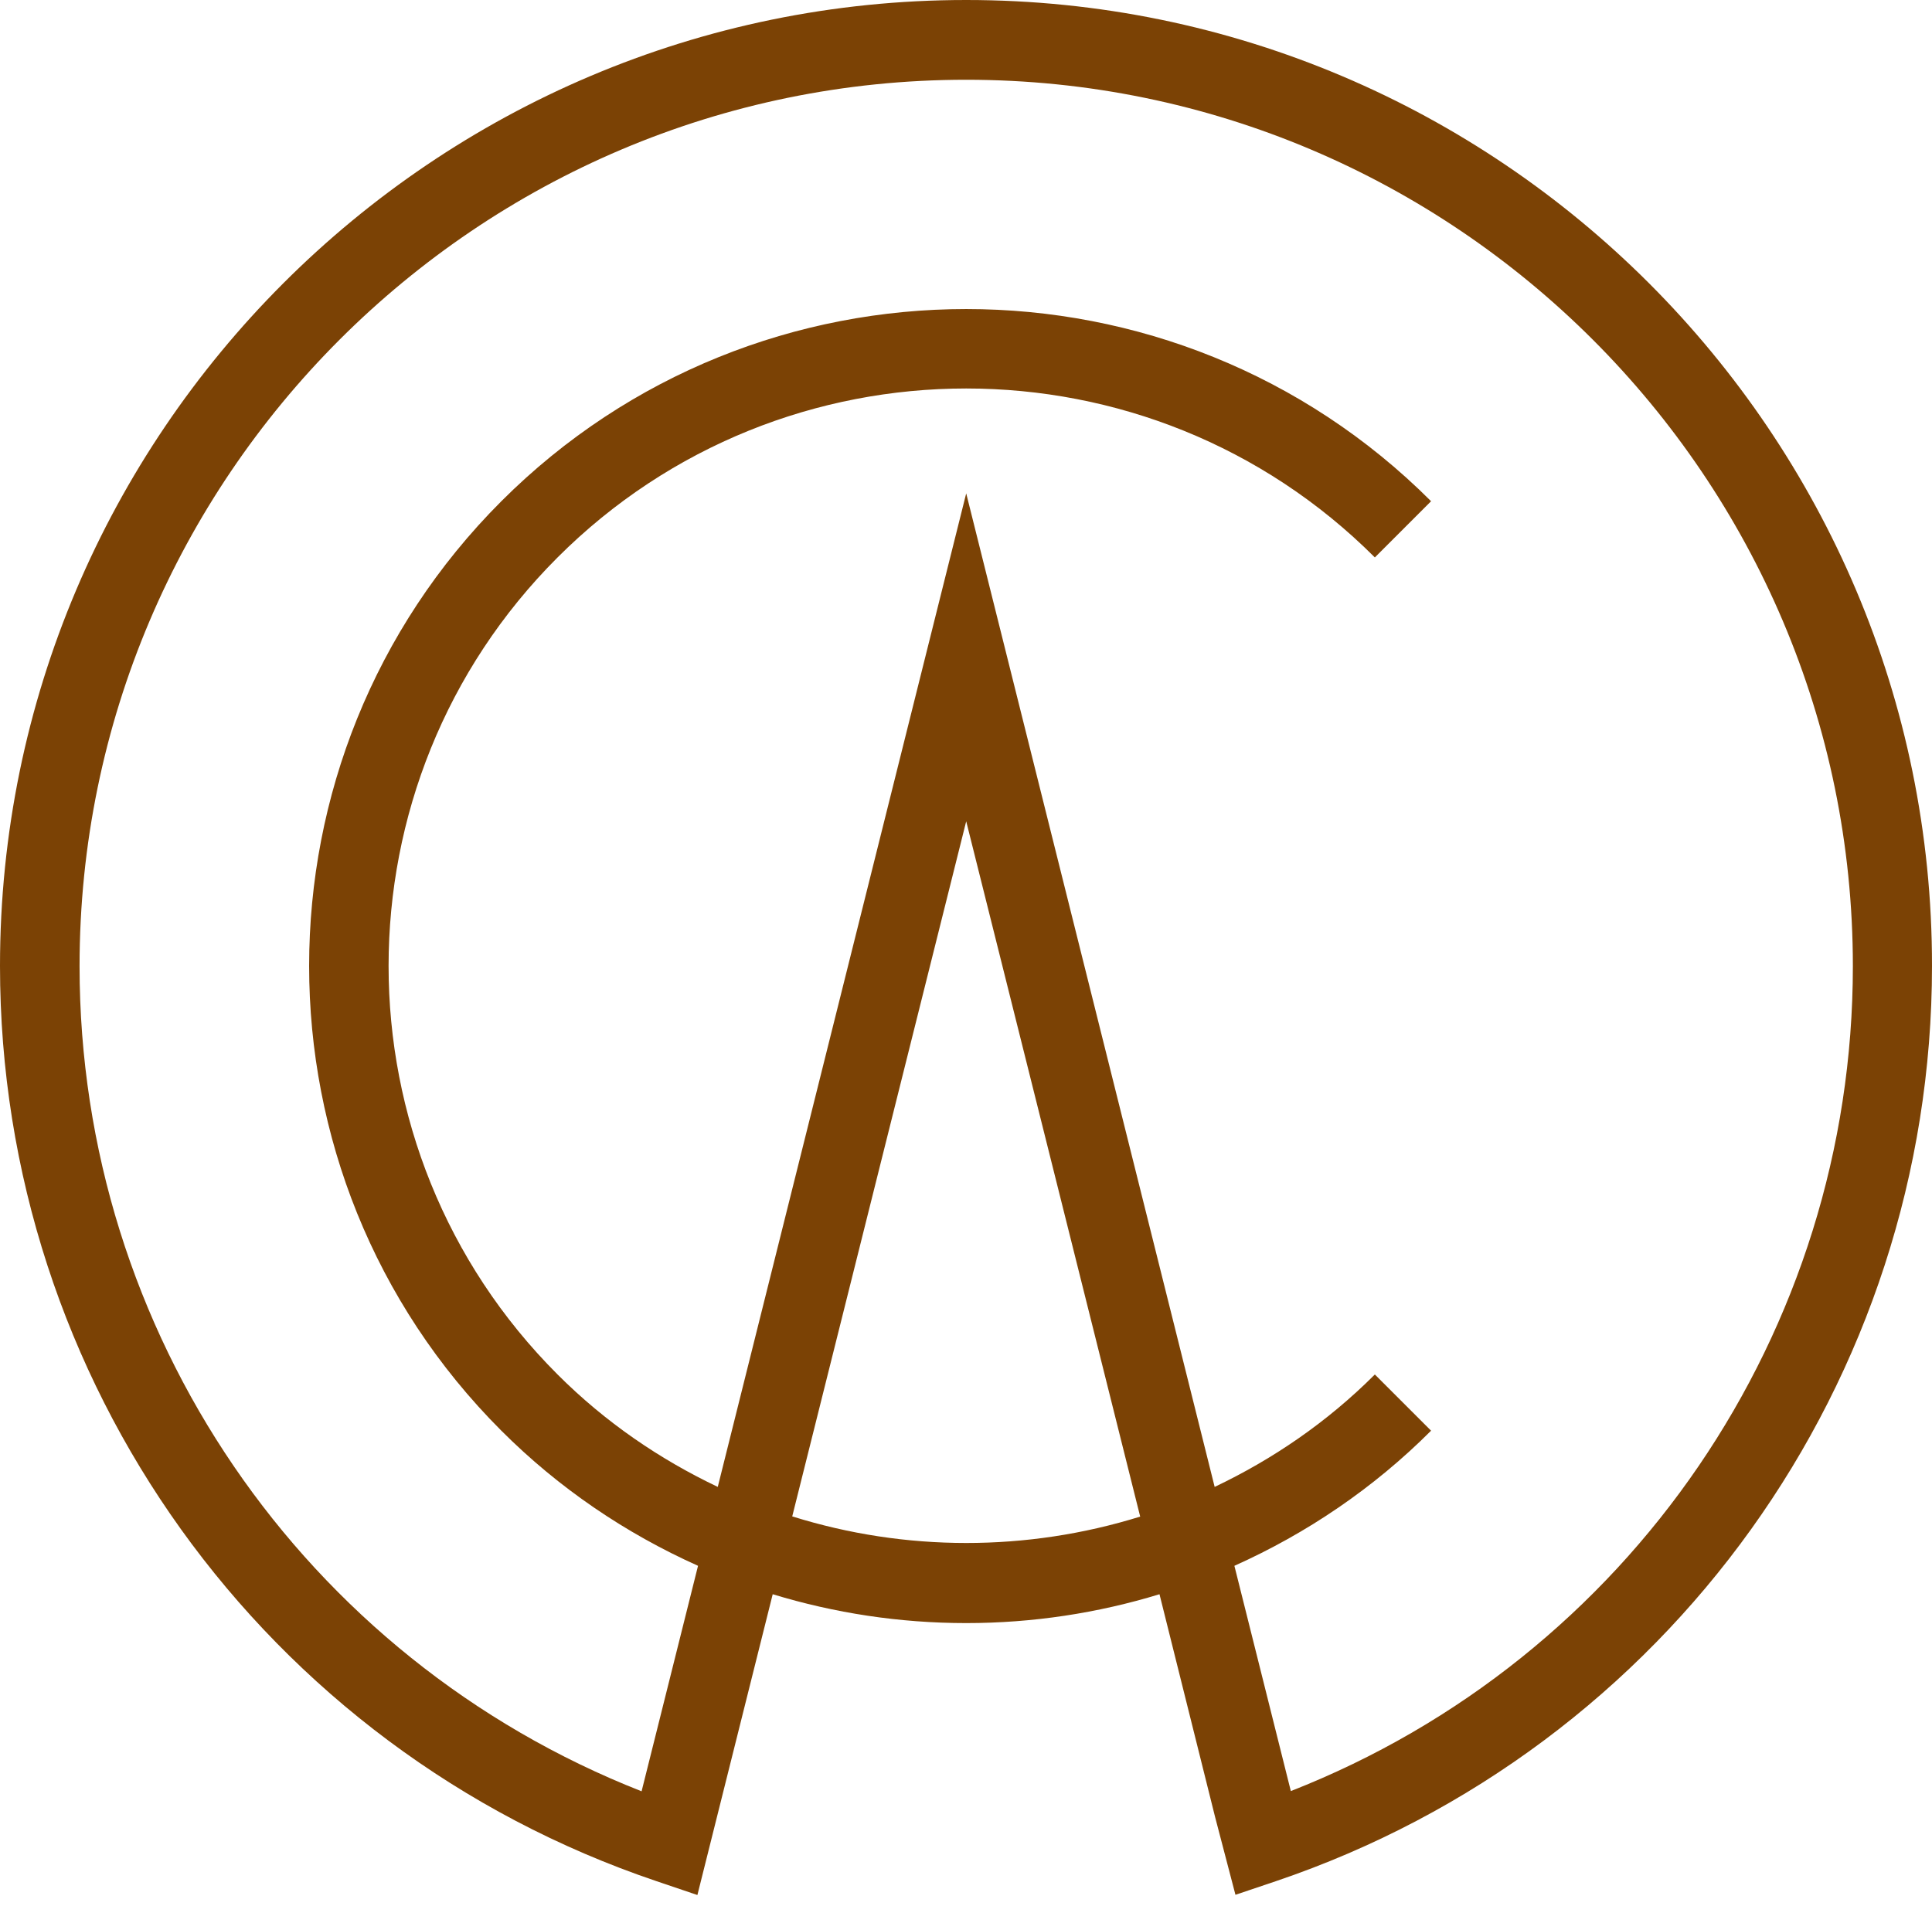 <?xml version="1.0" encoding="UTF-8"?>
<svg width="150px" height="148px" viewBox="0 0 150 148" version="1.1" xmlns="http://www.w3.org/2000/svg" xmlns:xlink="http://www.w3.org/1999/xlink">
    <title>favicon</title>
    <g id="Page-1" stroke="none" stroke-width="1" fill="none" fill-rule="evenodd">
        <g id="favicon" fill="#7B4205" fill-rule="nonzero">
            <path d="M75.016,0 C33.654,0 0,33.654 0,75.016 C0,107.22 20.492,135.801 50.983,146.096 L54.146,147.167 L59.993,123.808 C64.803,125.275 69.844,126.049 75.016,126.049 C75.016,126.049 75.016,126.049 75.016,126.049 C80.172,126.049 85.229,125.275 90.023,123.808 L94.339,141.105 L95.92,147.15 L99.05,146.096 C129.524,135.784 150,107.22 150,75.016 C150.033,33.654 116.379,0 75.016,0 Z M61.509,117.763 L75.016,63.782 L88.524,117.779 C79.728,120.514 70.289,120.514 61.509,117.763 Z M100.22,139.095 L95.838,121.601 C101.455,119.081 106.627,115.589 111.108,111.108 L106.743,106.743 C103.02,110.466 98.803,113.332 94.306,115.473 L75.016,38.315 L55.727,115.473 C51.23,113.332 47.013,110.466 43.29,106.743 C25.796,89.249 25.796,60.784 43.29,43.29 C60.784,25.796 89.249,25.796 106.743,43.29 L111.108,38.925 C91.209,19.026 58.824,19.026 38.925,38.925 C19.026,58.824 19.026,91.209 38.925,111.108 C43.405,115.589 48.578,119.081 54.195,121.601 L49.813,139.112 C23.572,128.8 6.177,103.465 6.177,75.033 C6.177,37.08 37.063,6.194 75.016,6.194 C112.969,6.194 143.856,37.08 143.856,75.033 C143.856,103.448 126.461,128.8 100.22,139.095 Z" id="Shape"></path>
        </g>
    </g>
</svg>